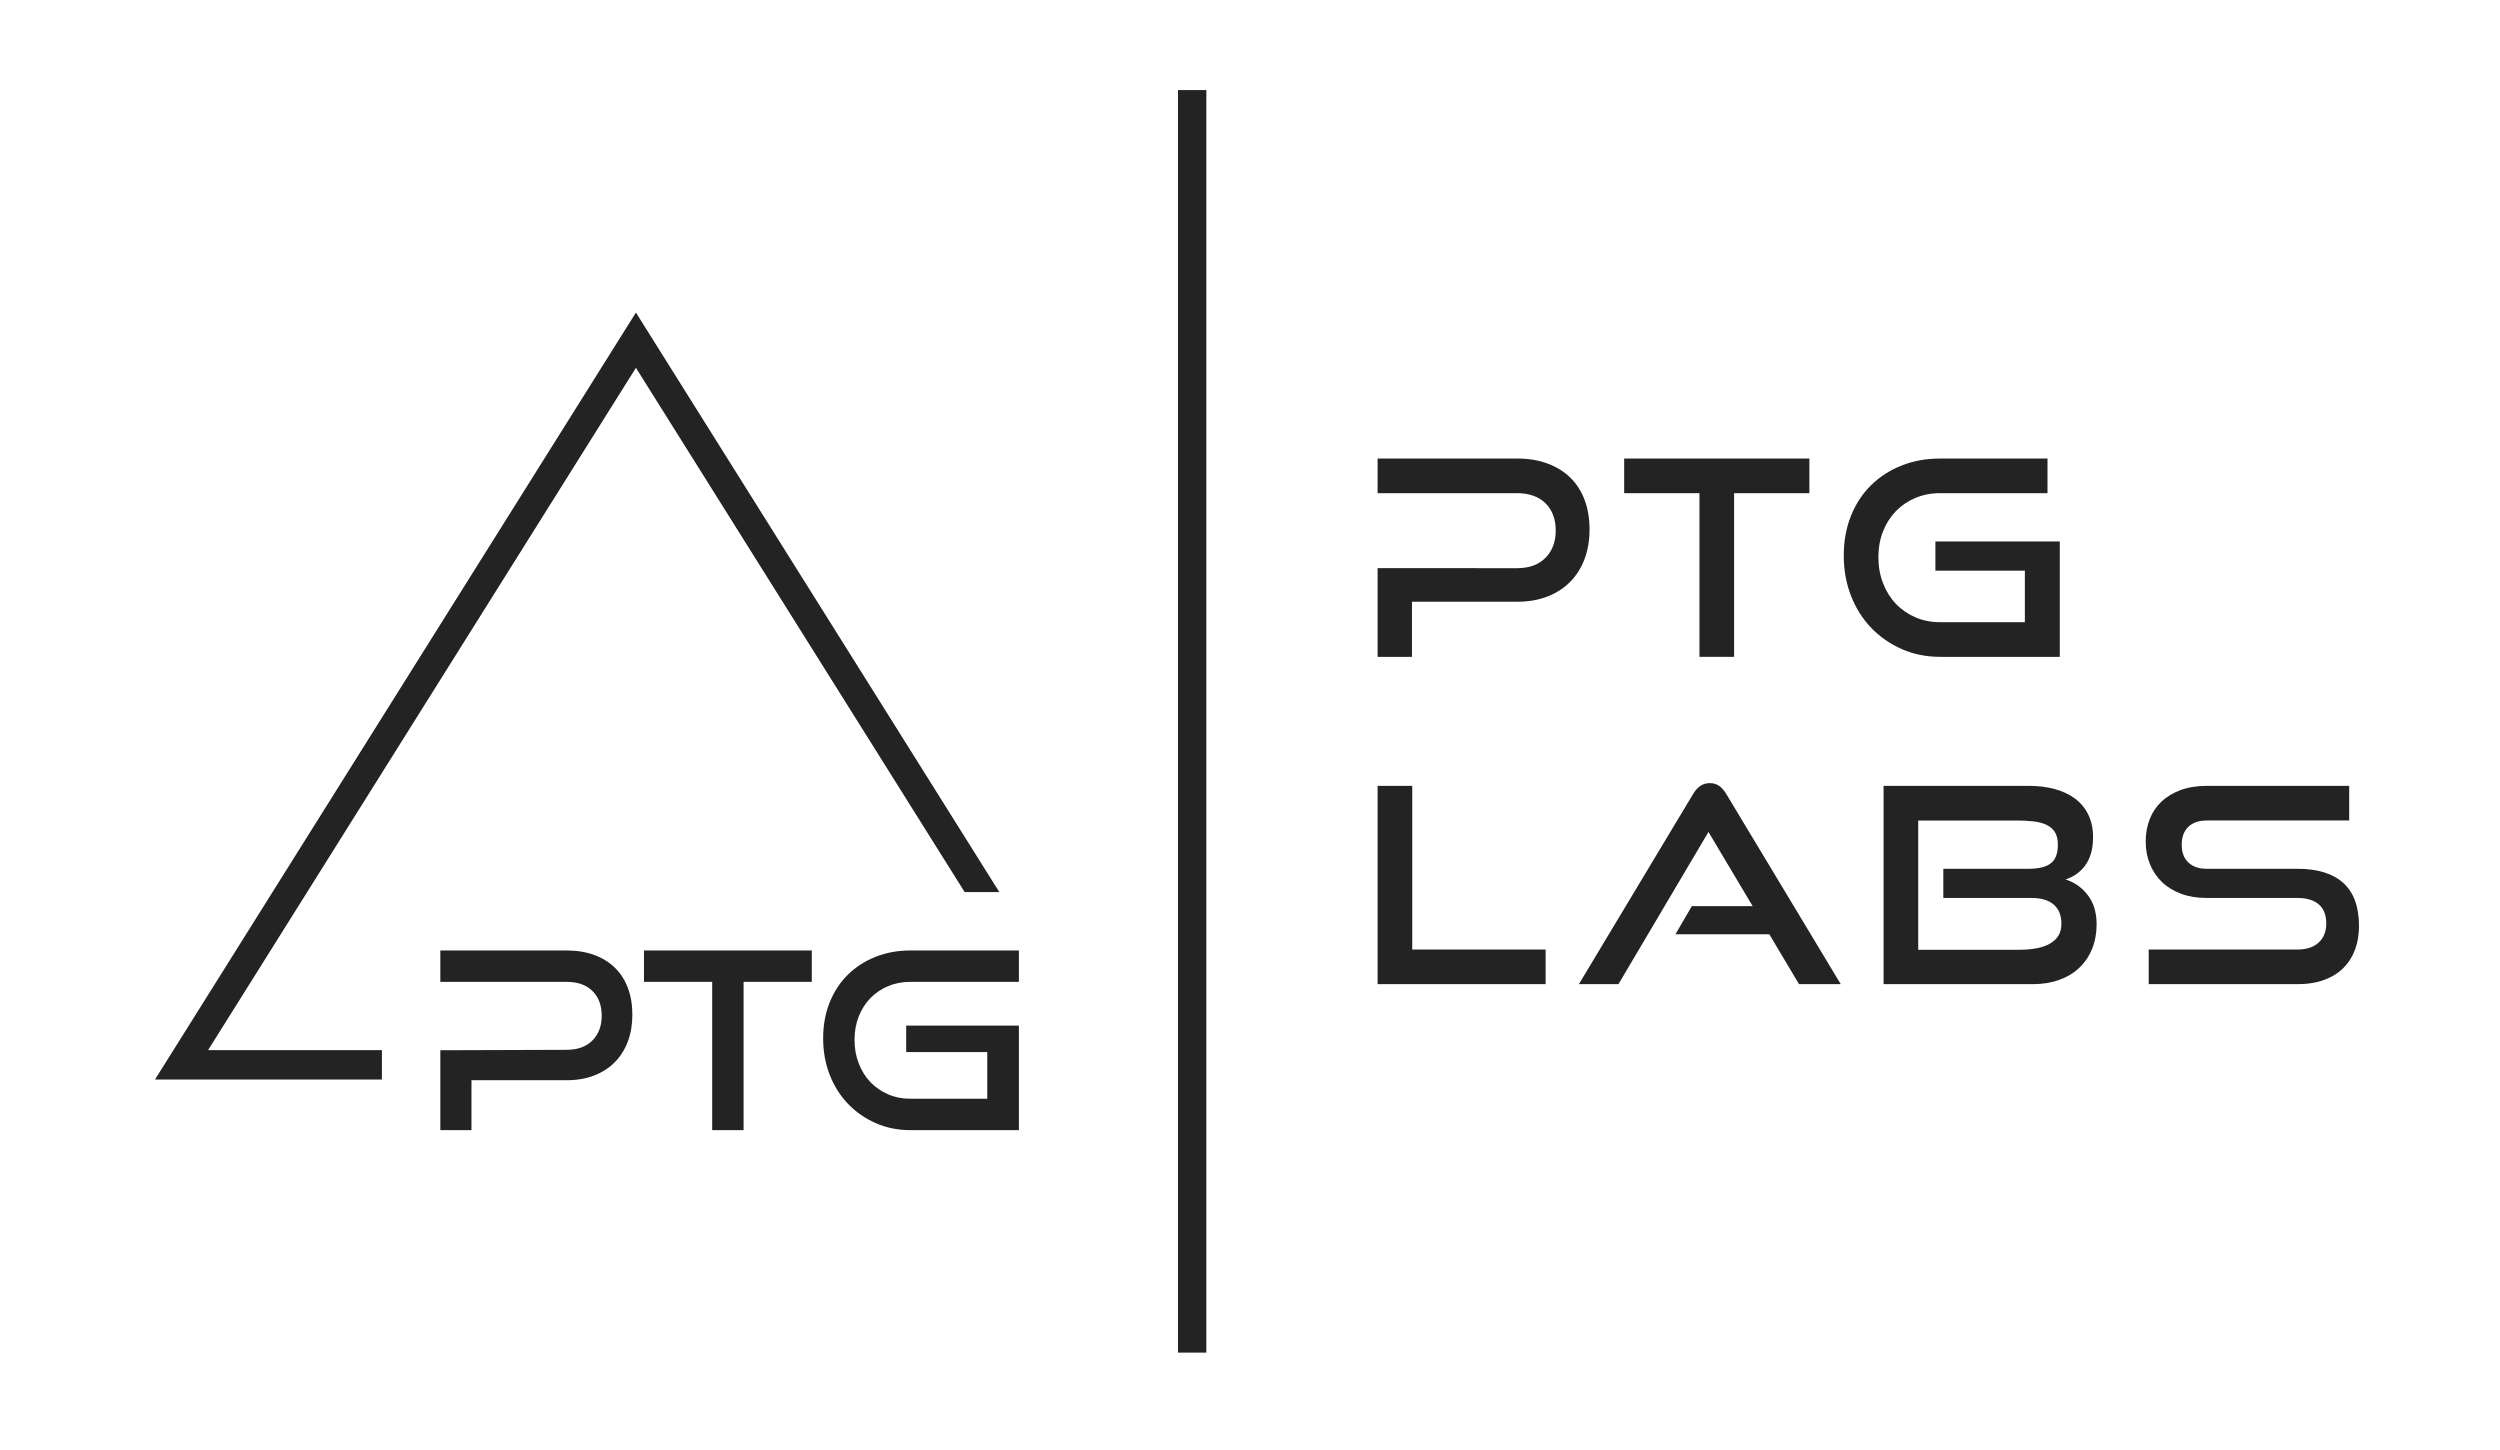 <?xml version="1.0" encoding="UTF-8" standalone="no"?><!DOCTYPE svg PUBLIC "-//W3C//DTD SVG 1.1//EN" "http://www.w3.org/Graphics/SVG/1.1/DTD/svg11.dtd"><svg width="100%" height="100%" viewBox="0 0 5172 3000" version="1.1" xmlns="http://www.w3.org/2000/svg" xmlns:xlink="http://www.w3.org/1999/xlink" xml:space="preserve" xmlns:serif="http://www.serif.com/" style="fill-rule:evenodd;clip-rule:evenodd;stroke-linejoin:round;stroke-miterlimit:2;"><rect id="Seite-1" serif:id="Seite 1" x="0" y="0" width="5171.395" height="2999.409" style="fill:none;"/><g id="Layer-1" serif:id="Layer 1"><path d="M3278.287,1034.392c-6.771,-18.054 -16.558,-33.379 -29.342,-45.992c-12.796,-12.6 -28.496,-22.375 -47.121,-29.342c-18.621,-6.958 -39.779,-10.438 -63.483,-10.438l-288.354,0l0,71.662l288.354,0c25.2,0 44.862,6.967 58.971,20.879c14.108,13.925 21.162,32.729 21.162,56.429c0,23.333 -7.054,42.138 -21.162,56.429c-14.108,14.304 -33.771,21.446 -58.971,21.446l-288.354,-0.179l0,183.575l71.1,0l0,-113.987l217.254,0c23.704,0 44.862,-3.671 63.483,-11.004c18.625,-7.338 34.325,-17.583 47.121,-30.754c12.783,-13.167 22.571,-28.871 29.342,-47.117c6.771,-18.246 10.158,-38.463 10.158,-60.667c0,-22.571 -3.387,-42.883 -10.158,-60.942" style="fill:#232323;fill-rule:nonzero;"/><path d="M3515.849,1358.861l0,-338.575l-155.746,0l0,-71.667l383.158,0l0,71.667l-155.746,0l0,338.575l-71.667,0Z" style="fill:#232323;fill-rule:nonzero;"/><path d="M4013.549,1358.861c-28.596,0 -55.021,-5.363 -79.283,-16.083c-24.267,-10.721 -45.338,-25.392 -63.2,-44.012c-17.875,-18.625 -31.796,-40.717 -41.758,-66.304c-9.971,-25.579 -14.954,-53.229 -14.954,-82.954c0,-30.092 4.983,-57.558 14.954,-82.388c9.963,-24.829 23.883,-45.987 41.758,-63.479c17.862,-17.496 38.933,-31.038 63.2,-40.629c24.262,-9.596 50.688,-14.392 79.283,-14.392l222.329,0l0,71.667l-222.329,0c-18.438,0 -35.463,3.296 -51.067,9.875c-15.617,6.583 -29.062,15.712 -40.35,27.367c-11.283,11.667 -20.129,25.588 -26.521,41.758c-6.4,16.179 -9.592,34.054 -9.592,53.608c0,19.183 3.192,37.058 9.592,53.608c6.392,16.558 15.238,30.754 26.521,42.604c11.287,11.85 24.733,21.158 40.35,27.933c15.604,6.771 32.629,10.154 51.067,10.154l175.496,0l0,-106.65l-185.088,0l0,-60.379l257.317,0l0,238.696l-247.725,0Z" style="fill:#232323;fill-rule:nonzero;"/><path d="M2849.989,2036.014l0,-410.242l71.667,0l0,338.575l275.938,0l0,71.667l-347.604,0Z" style="fill:#232323;fill-rule:nonzero;"/><path d="M3721.814,2036.014l-61.508,-103.267l-194.117,0l33.858,-58.121l125.837,0l-91.417,-153.487l-186.217,314.875l-81.821,0l235.871,-392.75c4.137,-7.142 9.029,-12.783 14.675,-16.925c5.642,-4.138 12.412,-6.208 20.312,-6.208c7.9,0 14.575,2.071 20.033,6.208c5.45,4.142 10.246,9.783 14.392,16.925l236.438,392.75l-86.338,0Z" style="fill:#232323;fill-rule:nonzero;"/><path d="M4020.324,1857.698l0,-60.379l177.188,0c20.312,0 35.354,-3.758 45.142,-11.288c9.779,-7.521 14.671,-20.312 14.671,-38.371c0,-10.908 -2.071,-19.654 -6.204,-26.242c-4.146,-6.575 -10.071,-11.654 -17.775,-15.233c-7.717,-3.571 -16.929,-5.925 -27.65,-7.054c-10.721,-1.129 -22.671,-1.692 -35.833,-1.692l-201.454,0l0,267.471l207.658,0c12.787,0 24.637,-0.933 35.554,-2.817c10.904,-1.879 20.312,-4.983 28.212,-9.312c7.9,-4.321 14.008,-9.875 18.337,-16.646c4.325,-6.771 6.492,-15.237 6.492,-25.396c0,-16.929 -5.275,-29.996 -15.8,-39.217c-10.538,-9.217 -25.958,-13.825 -46.271,-13.825l-182.267,0Zm-123.583,178.317l0,-410.242l300.208,0c19.933,0 38.087,2.258 54.45,6.771c16.367,4.517 30.379,11.196 42.042,20.033c11.658,8.846 20.683,19.946 27.087,33.292c6.392,13.358 9.592,28.692 9.592,45.992c0,13.171 -1.508,24.642 -4.513,34.421c-3.017,9.788 -7.154,18.154 -12.417,25.112c-5.271,6.967 -11.383,12.792 -18.338,17.492c-6.967,4.708 -14.204,8.183 -21.729,10.442c18.808,6.021 34.229,16.929 46.275,32.729c12.038,15.8 18.058,35.742 18.058,59.812c0,18.817 -3.104,35.833 -9.312,51.071c-6.208,15.233 -15.05,28.308 -26.521,39.217c-11.479,10.917 -25.396,19.283 -41.758,25.113c-16.363,5.837 -34.517,8.746 -54.454,8.746l-308.671,0Z" style="fill:#232323;fill-rule:nonzero;"/><path d="M4445.233,2036.014l0,-71.667l307.542,0c19.183,0 33.946,-4.883 44.296,-14.671c10.342,-9.775 15.517,-22.758 15.517,-38.933c0,-17.679 -5.175,-30.942 -15.517,-39.783c-10.35,-8.838 -25.112,-13.263 -44.296,-13.263l-188.475,0c-19.188,0 -36.592,-2.908 -52.2,-8.746c-15.613,-5.829 -28.775,-13.913 -39.5,-24.267c-10.721,-10.342 -19,-22.658 -24.829,-36.958c-5.838,-14.296 -8.746,-29.908 -8.746,-46.837c0,-16.55 2.725,-31.883 8.183,-45.992c5.45,-14.104 13.542,-26.237 24.262,-36.396c10.725,-10.158 23.983,-18.146 39.783,-23.983c15.8,-5.825 33.858,-8.746 54.175,-8.746l294.558,0l0,71.667l-294.558,0c-16.558,0 -29.346,4.425 -38.375,13.258c-9.029,8.846 -13.542,21.162 -13.542,36.963c0,15.8 4.604,28.029 13.825,36.679c9.217,8.658 21.725,12.979 37.525,12.979l187.913,0c41.754,0 73.446,9.787 95.079,29.342c21.629,19.567 32.45,49.287 32.45,89.158c0,17.308 -2.637,33.296 -7.9,47.967c-5.275,14.671 -13.175,27.367 -23.7,38.092c-10.537,10.721 -23.8,19.096 -39.783,25.108c-15.996,6.021 -34.704,9.029 -56.146,9.029l-307.542,0Z" style="fill:#232323;fill-rule:nonzero;"/><path d="M2067.352,1845.483l-71.708,0l-680.042,-1084.542l-885.167,1411.625l359.667,0l0,60.75l-469.458,0l994.958,-1586.708l751.75,1198.875Z" style="fill:#232323;fill-rule:nonzero;"/><path d="M1299.025,2044.044c-6.133,-16.362 -15.004,-30.246 -26.588,-41.671c-11.592,-11.417 -25.821,-20.275 -42.692,-26.588c-16.871,-6.3 -36.046,-9.458 -57.521,-9.458l-261.271,0l0,64.933l261.271,0c22.833,0 40.65,6.312 53.429,18.921c12.783,12.612 19.175,29.654 19.175,51.129c0,21.137 -6.392,38.179 -19.175,51.129c-12.779,12.954 -30.596,19.429 -53.429,19.429l-261.271,0.862l0,165.304l64.425,0l0,-103.279l196.846,0c21.475,0 40.65,-3.325 57.521,-9.971c16.871,-6.646 31.1,-15.929 42.692,-27.867c11.583,-11.925 20.454,-26.154 26.588,-42.692c6.133,-16.529 9.204,-34.846 9.204,-54.963c0,-20.454 -3.071,-38.858 -9.204,-55.221" style="fill:#232323;fill-rule:nonzero;"/><path d="M1473.369,2338.037l0,-306.775l-141.117,0l0,-64.933l347.167,0l0,64.933l-141.117,0l0,306.775l-64.933,0Z" style="fill:#232323;fill-rule:nonzero;"/><path d="M1883.419,2338.037c-25.908,0 -49.85,-4.858 -71.838,-14.571c-21.983,-9.717 -41.079,-23.008 -57.262,-39.883c-16.196,-16.871 -28.808,-36.892 -37.838,-60.075c-9.033,-23.175 -13.55,-48.229 -13.55,-75.158c0,-27.267 4.517,-52.154 13.55,-74.65c9.029,-22.496 21.642,-41.671 37.838,-57.521c16.183,-15.85 35.279,-28.121 57.262,-36.812c21.988,-8.692 45.929,-13.037 71.838,-13.037l224.454,0l0,64.933l-224.454,0c-16.704,0 -32.133,2.987 -46.271,8.946c-14.15,5.971 -26.333,14.238 -36.558,24.8c-10.225,10.571 -18.242,23.183 -24.033,37.838c-5.796,14.658 -8.692,30.85 -8.692,48.571c0,17.383 2.896,33.575 8.692,48.571c5.792,15.004 13.808,27.867 24.033,38.604c10.225,10.738 22.408,19.171 36.558,25.308c14.137,6.138 29.567,9.204 46.271,9.204l159.013,0l0,-96.633l-167.704,0l0,-54.708l233.146,0l0,216.275l-224.454,0Z" style="fill:#232323;fill-rule:nonzero;"/><rect x="2436.994" y="186.338" width="58.696" height="2611.958" style="fill:#232323;"/></g></svg>